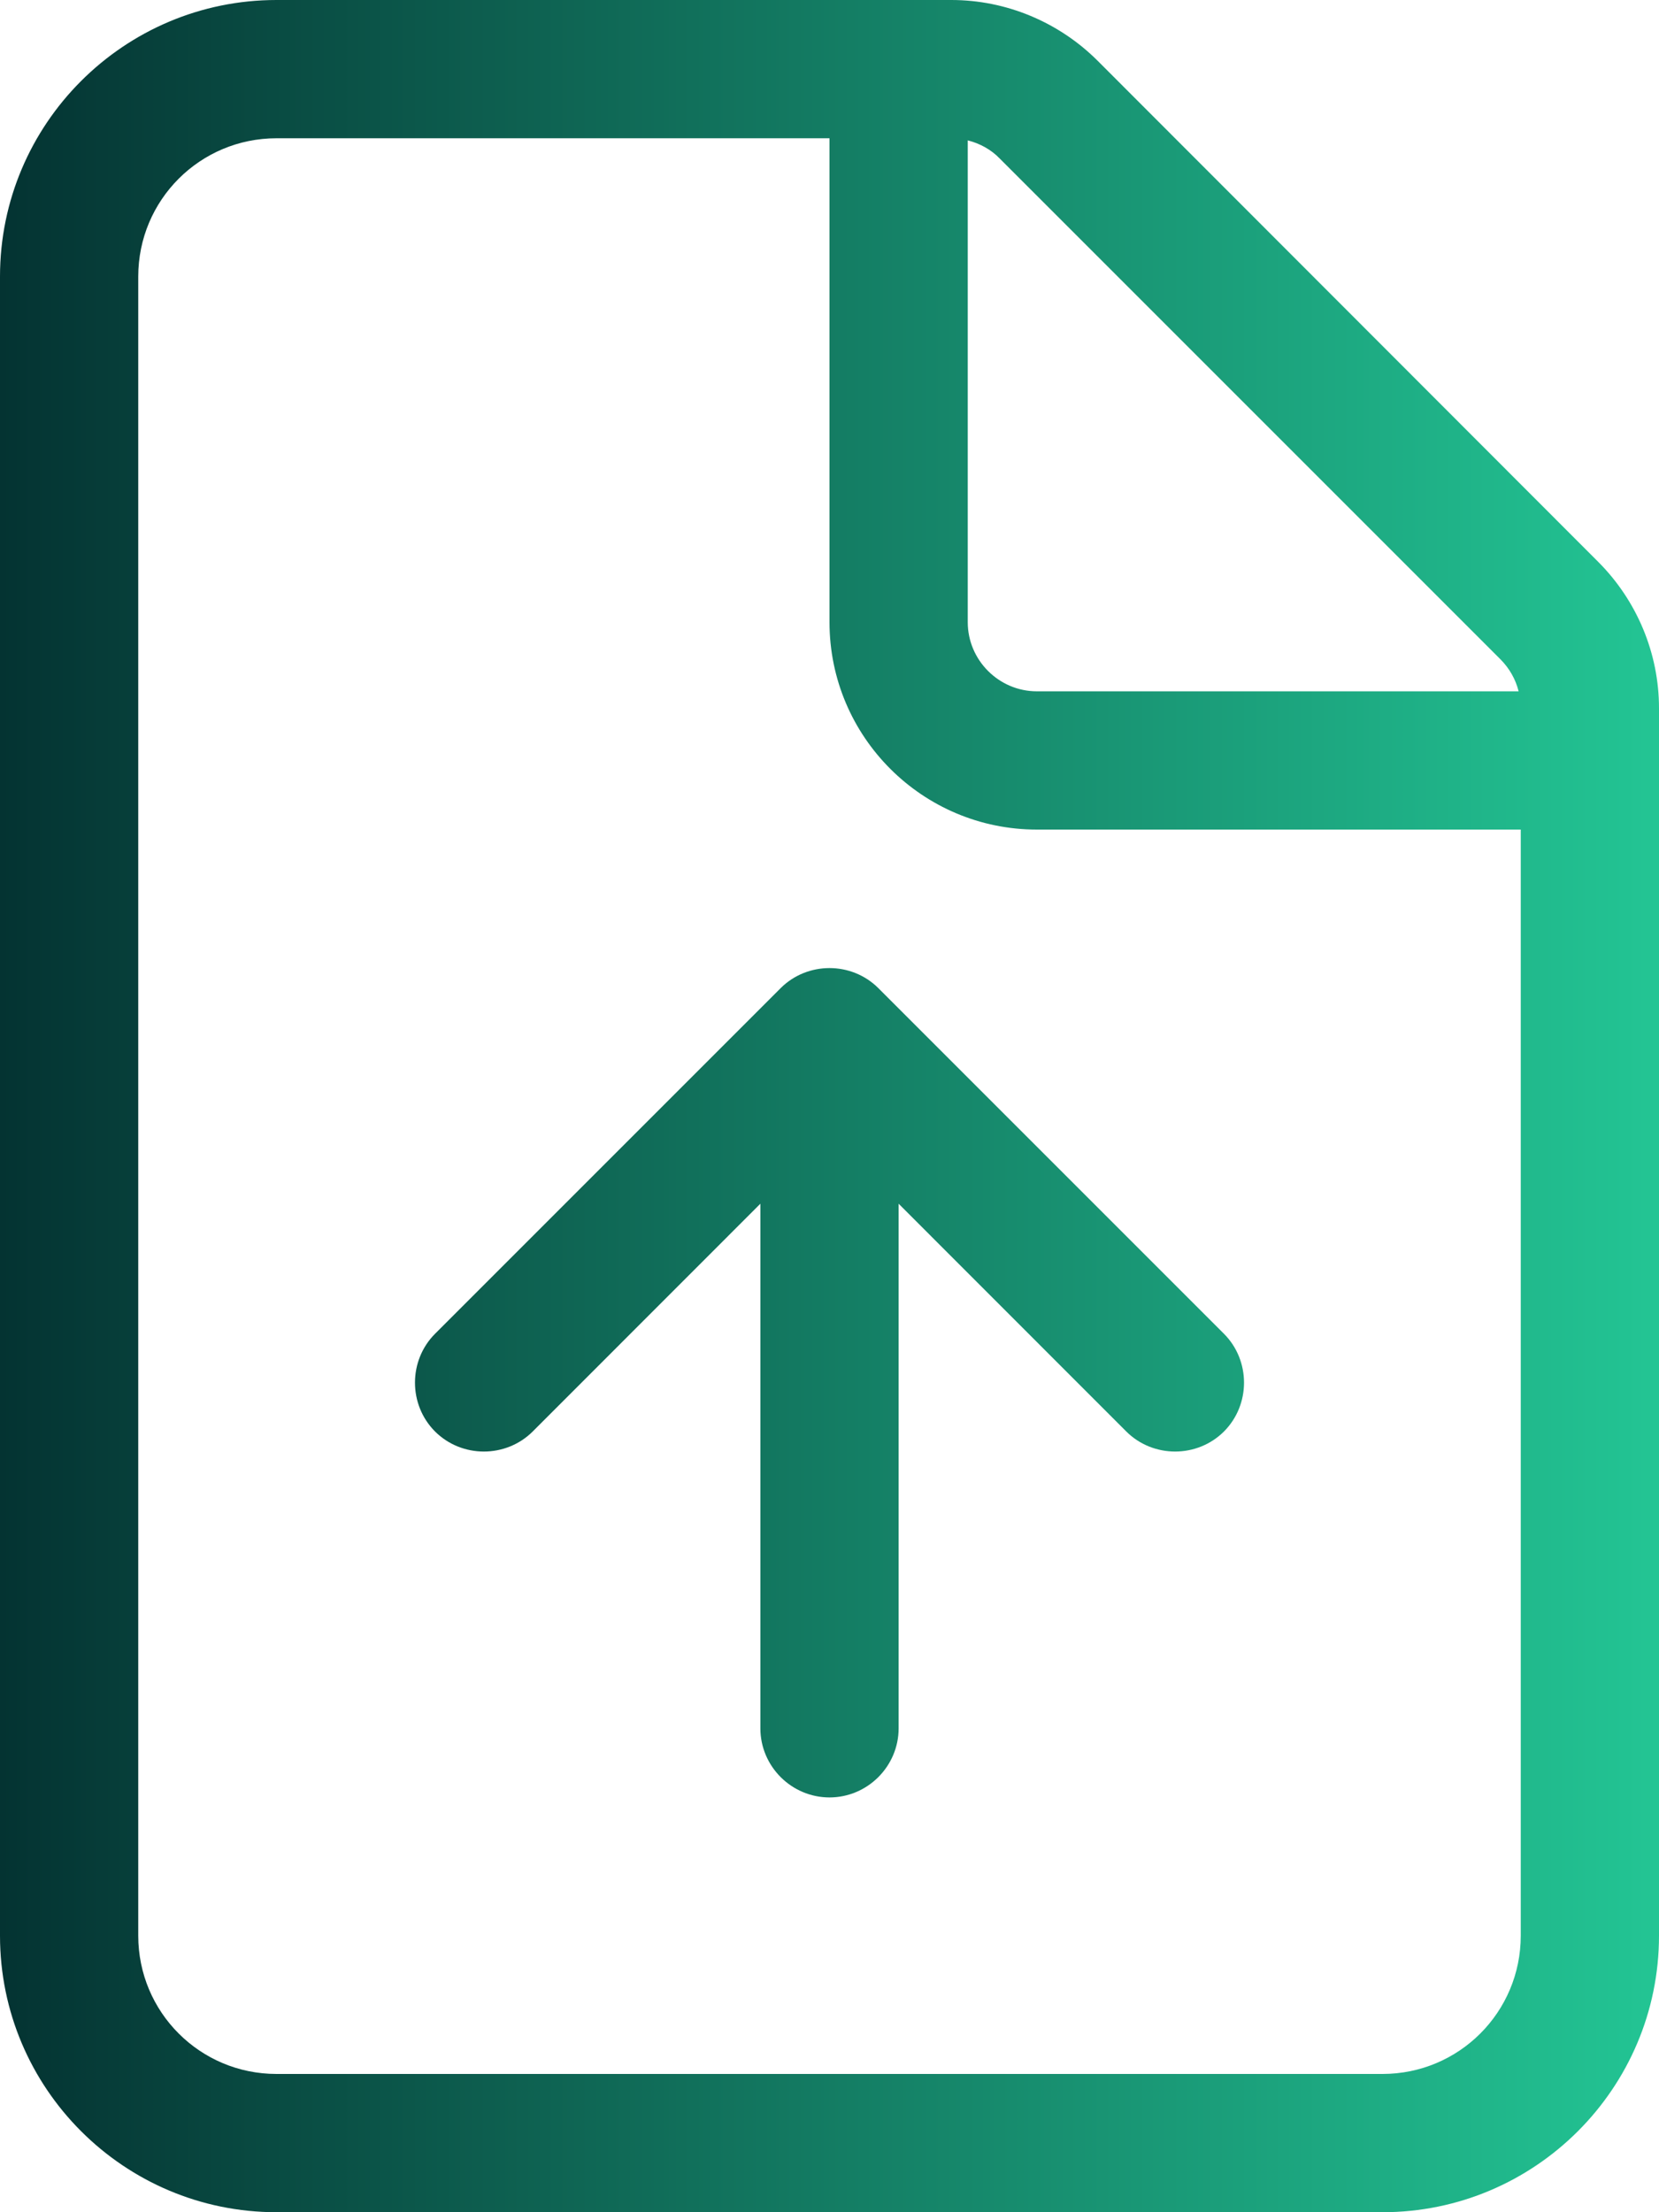<svg width="18" height="24" viewBox="0 0 18 24" fill="none" xmlns="http://www.w3.org/2000/svg">
<path d="M15 22.5H3C2.17 22.5 1.5 21.83 1.5 21V3C1.5 2.17 2.17 1.5 3 1.5H9V6.75C9 7.992 10.008 9 11.25 9H16.5V21C16.5 21.83 15.83 22.5 15 22.5ZM11.25 7.5C10.838 7.5 10.5 7.162 10.5 6.75V1.523C10.631 1.556 10.753 1.622 10.847 1.72L16.28 7.153C16.378 7.252 16.444 7.369 16.477 7.5H11.25ZM3 0C1.345 0 0 1.345 0 3V21C0 22.655 1.345 24 3 24H15C16.655 24 18 22.655 18 21V7.683C18 7.088 17.761 6.516 17.339 6.094L11.911 0.661C11.489 0.239 10.917 0 10.322 0H3ZM9.75 13.059L12.22 15.53C12.511 15.82 12.989 15.82 13.28 15.53C13.57 15.239 13.57 14.761 13.28 14.47L9.53 10.72C9.239 10.43 8.761 10.43 8.47 10.72L4.72 14.47C4.43 14.761 4.43 15.239 4.72 15.53C5.011 15.82 5.489 15.82 5.78 15.53L8.25 13.059V18.75C8.25 19.163 8.588 19.5 9 19.5C9.412 19.5 9.75 19.163 9.75 18.75V13.059Z" fill="url(#paint0_linear_2126_680)"/>
<defs>
<linearGradient id="paint0_linear_2126_680" x1="0" y1="12" x2="18" y2="12" gradientUnits="userSpaceOnUse">
<stop stop-color="#043332"/>
<stop offset="1" stop-color="#23C594"/>
</linearGradient>
</defs>
</svg>
